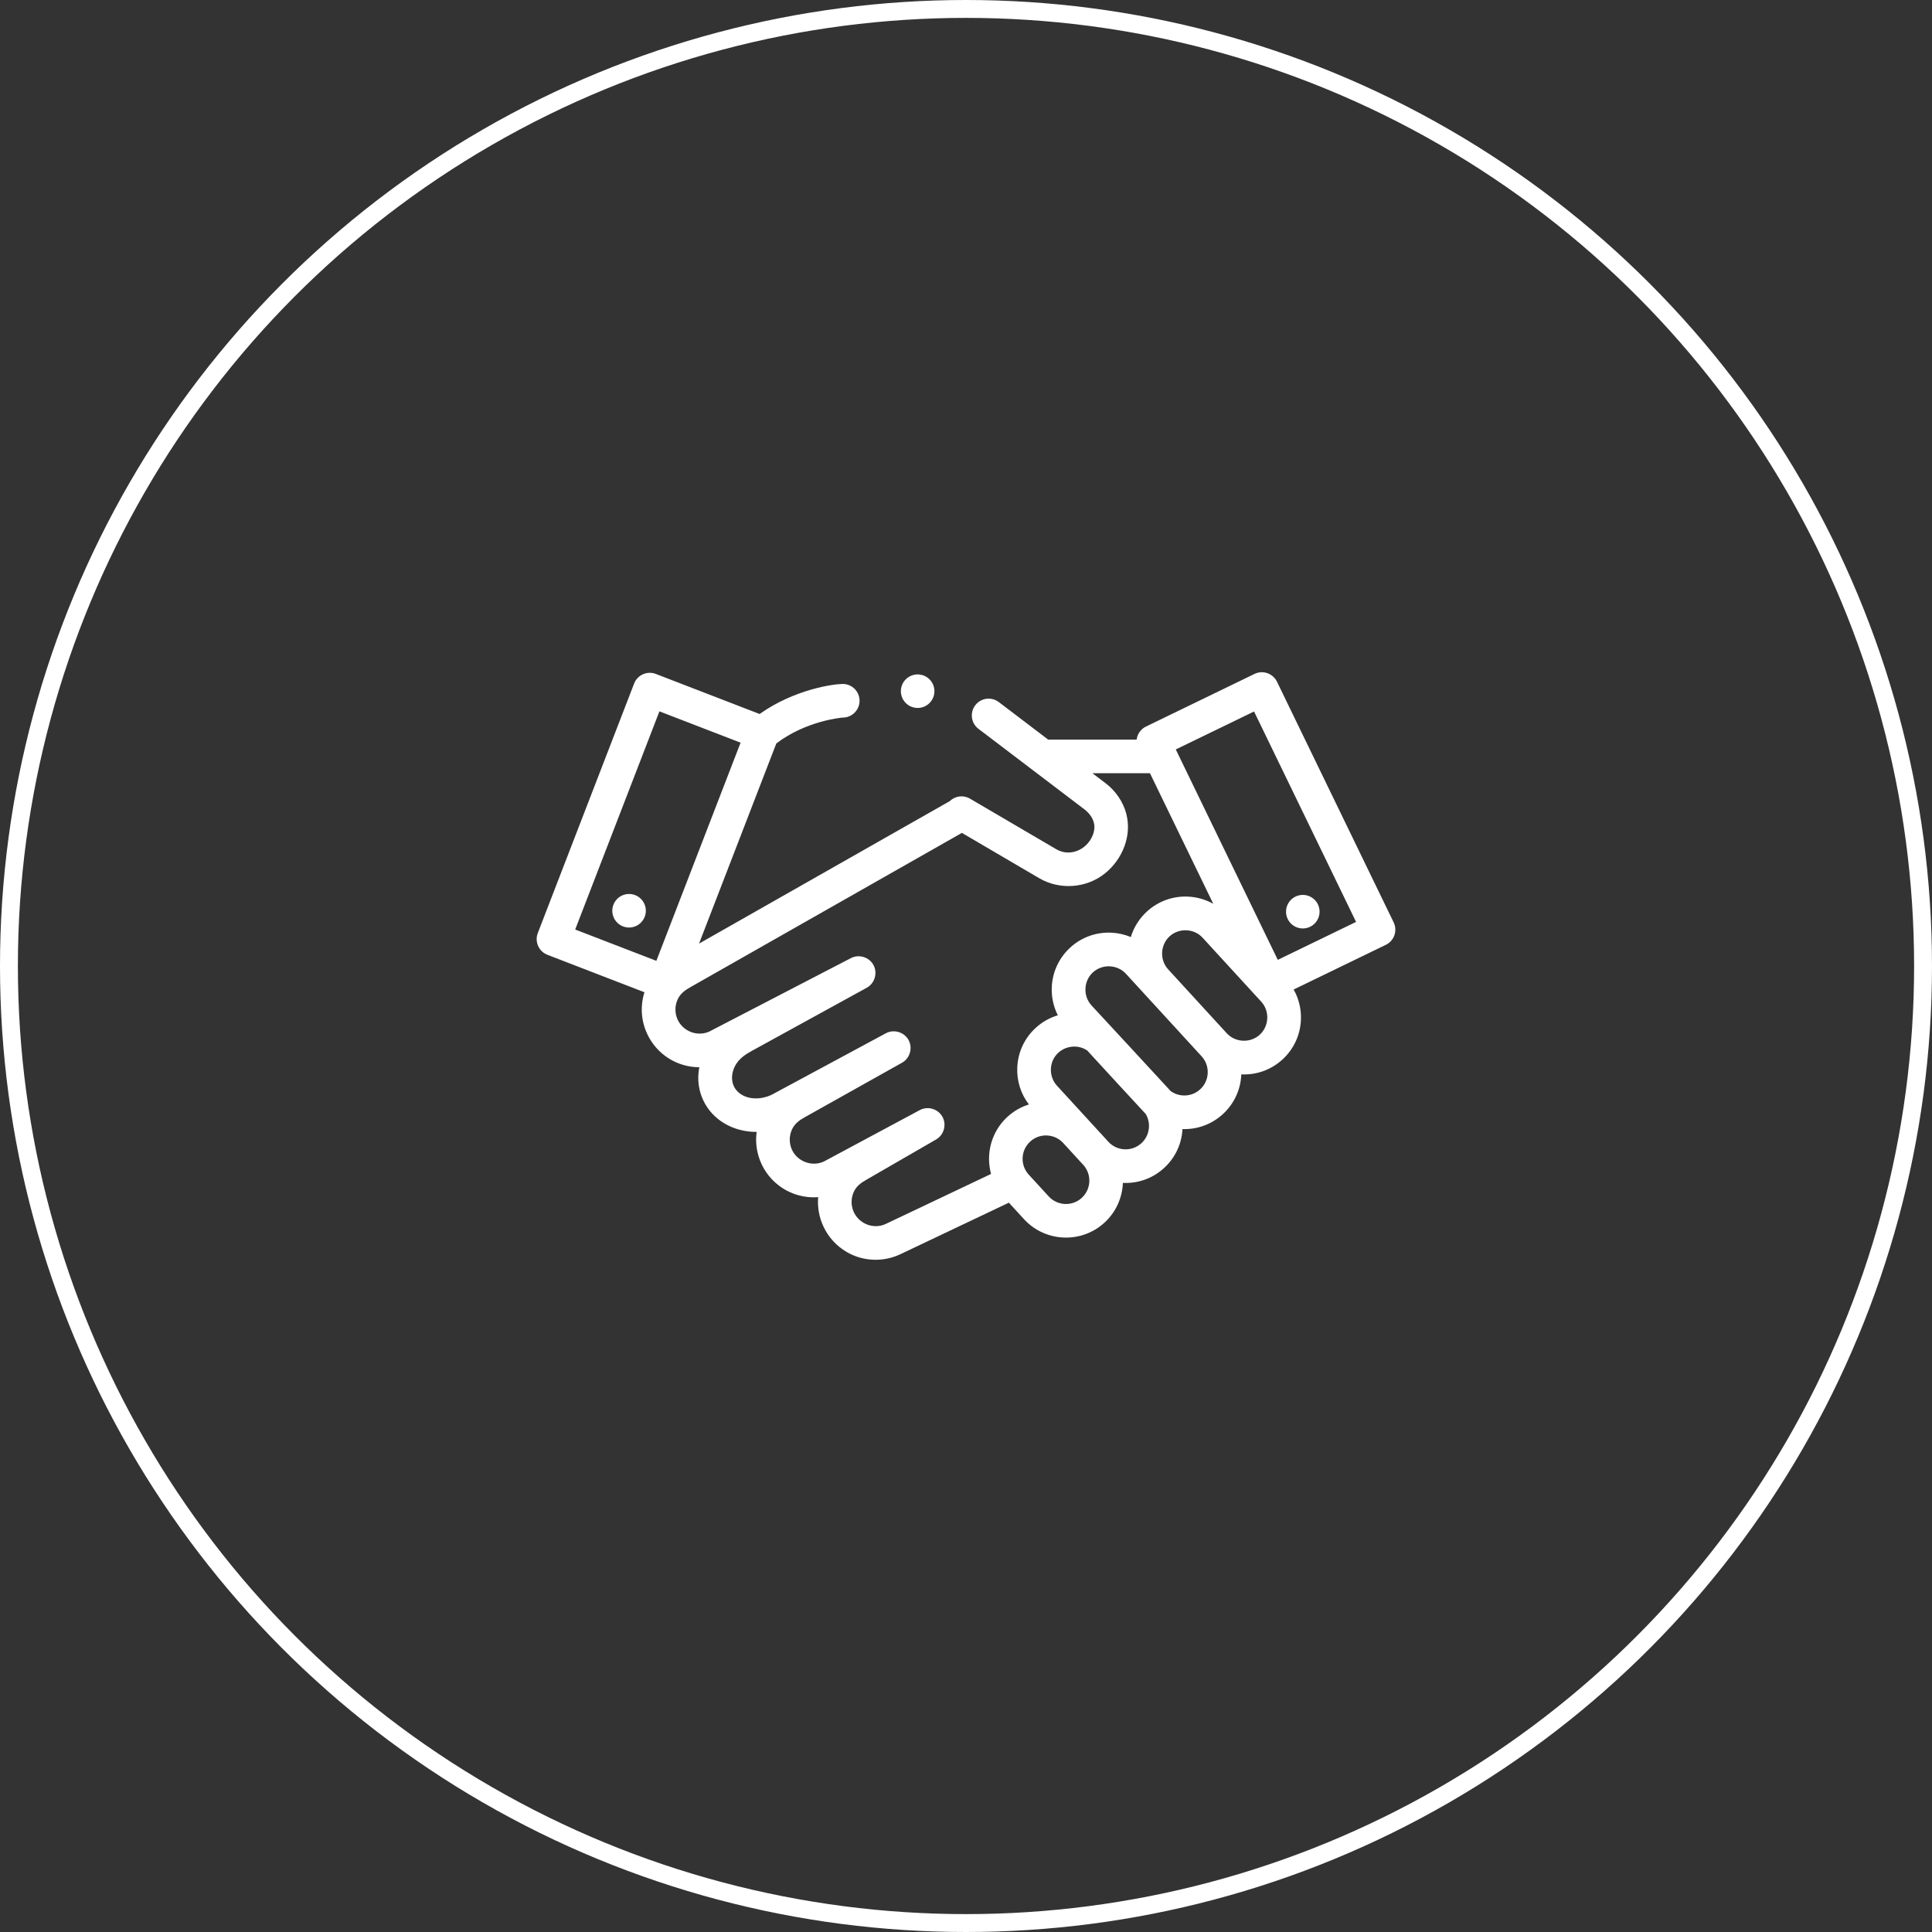 <?xml version="1.0" encoding="UTF-8"?> <svg xmlns="http://www.w3.org/2000/svg" width="108" height="108" viewBox="0 0 108 108" fill="none"><rect x="0" y="0" width="108" height="108" fill="#333333" stroke="none"/><circle cx="54" cy="54" r="53.5" stroke="white"></circle><g clip-path="url(#clip0_6_253)"><path d="M52.233 38.699C52.266 38.182 51.875 37.736 51.358 37.702C50.841 37.668 50.395 38.06 50.361 38.577C50.328 39.093 50.719 39.539 51.236 39.573C51.753 39.607 52.199 39.215 52.233 38.699Z" fill="white"></path><path d="M73.517 51.598C73.868 51.217 73.843 50.624 73.462 50.273C73.081 49.923 72.488 49.948 72.138 50.329C71.787 50.71 71.812 51.303 72.193 51.654C72.574 52.004 73.167 51.979 73.517 51.598Z" fill="white"></path><path d="M35.126 49.975C34.609 49.996 34.207 50.433 34.229 50.95C34.25 51.468 34.687 51.87 35.204 51.848C35.721 51.827 36.123 51.39 36.102 50.873C36.081 50.355 35.644 49.953 35.126 49.975Z" fill="white"></path><path d="M77.906 51.561L71.384 38.108C71.157 37.641 70.595 37.446 70.129 37.672L64.062 40.614C63.838 40.722 63.666 40.916 63.584 41.151C63.562 41.214 63.548 41.279 63.54 41.344H58.594L55.833 39.246C55.42 38.932 54.831 39.012 54.517 39.425C54.203 39.838 54.283 40.428 54.696 40.742L60.664 45.277C60.916 45.488 61.125 45.767 61.169 46.101C61.211 46.424 61.093 46.746 60.911 47.009C60.491 47.613 59.698 47.856 59.042 47.47L54.222 44.645C53.848 44.426 53.385 44.495 53.09 44.785L39.077 52.748L43.397 41.558C45.091 40.277 47.054 40.117 47.119 40.113C47.634 40.108 48.05 39.689 48.05 39.173C48.05 38.654 47.629 38.234 47.111 38.234C46.596 38.234 44.414 38.53 42.463 39.913L36.662 37.674C36.178 37.487 35.634 37.728 35.447 38.212L30.063 52.159C29.973 52.392 29.98 52.65 30.081 52.878C30.181 53.106 30.369 53.284 30.601 53.374L36.026 55.468C35.782 56.24 35.836 57.064 36.181 57.8C36.712 58.938 37.845 59.657 39.093 59.66C39.048 59.891 39.028 60.126 39.036 60.362C39.051 60.76 39.144 61.145 39.311 61.504C39.838 62.63 41.009 63.275 42.279 63.275C42.285 63.275 42.291 63.274 42.297 63.274C42.214 63.883 42.306 64.504 42.573 65.074C42.974 65.93 43.727 66.565 44.637 66.816C44.994 66.915 45.366 66.95 45.736 66.923C45.688 67.483 45.791 68.052 46.03 68.561C46.31 69.161 46.76 69.654 47.331 69.987C48.233 70.517 49.362 70.564 50.309 70.122L56.397 67.23L57.24 68.15C57.868 68.835 58.727 69.182 59.59 69.182C60.359 69.182 61.131 68.906 61.741 68.346C62.392 67.75 62.738 66.943 62.77 66.124C62.775 66.124 62.779 66.125 62.784 66.125C62.831 66.127 62.878 66.128 62.925 66.128C63.724 66.128 64.482 65.834 65.075 65.29C65.693 64.723 66.057 63.952 66.102 63.115C66.138 63.116 66.174 63.118 66.209 63.118C67.008 63.118 67.766 62.823 68.359 62.28C68.986 61.705 69.352 60.92 69.389 60.07C69.389 60.066 69.389 60.062 69.389 60.058C69.393 60.058 69.397 60.059 69.401 60.059C69.448 60.061 69.495 60.062 69.542 60.062C70.341 60.062 71.099 59.768 71.692 59.225C72.319 58.65 72.685 57.865 72.722 57.014C72.748 56.412 72.606 55.828 72.316 55.315L77.47 52.816C77.937 52.59 78.132 52.028 77.906 51.561ZM36.862 39.765L41.399 41.516L36.691 53.711L32.154 51.96L36.862 39.765ZM49.508 68.422C48.835 68.737 48.023 68.415 47.722 67.744C47.564 67.39 47.565 66.979 47.727 66.626C47.88 66.293 48.133 66.121 48.438 65.945L52.331 63.696C52.769 63.443 52.927 62.867 52.681 62.426C52.436 61.985 51.863 61.816 51.417 62.055L46.045 64.935C45.367 65.238 44.546 64.919 44.255 64.235C44.106 63.884 44.113 63.483 44.273 63.137C44.426 62.808 44.678 62.626 44.985 62.455L50.424 59.407C50.868 59.159 51.032 58.581 50.788 58.136C50.544 57.691 49.967 57.52 49.52 57.761L43.113 61.211C42.557 61.464 41.828 61.499 41.327 61.102C40.805 60.688 40.824 59.968 41.173 59.449C41.397 59.116 41.704 58.923 42.048 58.734L48.454 55.215C48.898 54.971 49.068 54.396 48.83 53.95C48.591 53.504 48.019 53.325 47.569 53.558L39.657 57.661C39.001 57.962 38.206 57.669 37.892 57.022C37.719 56.665 37.712 56.246 37.874 55.884C38.027 55.542 38.284 55.359 38.598 55.181L53.771 46.559L58.091 49.091C59.244 49.768 60.742 49.657 61.78 48.814C62.751 48.025 63.286 46.71 62.957 45.478C62.781 44.818 62.36 44.208 61.816 43.793L61.066 43.223H64.283L67.823 50.524C67.393 50.283 66.91 50.143 66.403 50.121C65.553 50.085 64.74 50.381 64.112 50.956C63.684 51.349 63.377 51.84 63.214 52.382C62.87 52.238 62.5 52.154 62.117 52.137C61.266 52.1 60.453 52.396 59.825 52.971C59.198 53.547 58.832 54.331 58.795 55.182C58.771 55.735 58.89 56.273 59.133 56.755C58.678 56.891 58.256 57.129 57.896 57.459C57.268 58.034 56.903 58.819 56.866 59.669C56.833 60.423 57.063 61.148 57.516 61.74C57.084 61.875 56.674 62.104 56.318 62.43C55.409 63.264 55.096 64.508 55.401 65.624L49.508 68.422ZM60.472 66.961C59.941 67.448 59.112 67.412 58.625 66.881L57.507 65.662C57.02 65.13 57.056 64.302 57.588 63.815C57.838 63.585 58.155 63.472 58.47 63.472C58.824 63.472 59.177 63.614 59.434 63.895L60.552 65.114C61.039 65.646 61.003 66.474 60.472 66.961ZM63.805 63.906C63.274 64.393 62.445 64.357 61.958 63.825L59.085 60.691C58.679 60.248 58.631 59.562 58.971 59.067C59.371 58.485 60.188 58.327 60.775 58.722C60.775 58.722 63.98 62.211 64.044 62.27C64.175 62.488 64.239 62.739 64.228 62.999C64.213 63.348 64.063 63.67 63.805 63.906ZM67.089 60.895C66.832 61.131 66.496 61.252 66.149 61.237C65.89 61.226 65.645 61.14 65.44 60.991C65.386 60.922 61.015 56.203 61.015 56.203C60.534 55.678 60.569 54.837 61.095 54.356C61.621 53.875 62.46 53.91 62.942 54.436L67.17 59.048C67.406 59.306 67.527 59.639 67.512 59.988C67.497 60.337 67.347 60.659 67.089 60.895ZM70.423 57.84C69.897 58.321 69.057 58.284 68.576 57.759L65.301 54.187C64.82 53.663 64.856 52.821 65.382 52.34C65.908 51.86 66.746 51.895 67.228 52.421L70.503 55.993C70.984 56.518 70.948 57.358 70.423 57.84ZM71.429 53.657L65.727 41.894L70.103 39.773L75.805 51.535L71.429 53.657Z" fill="white"></path></g><defs><clipPath id="clip0_6_253"><rect width="48" height="48" fill="white" transform="translate(30 30)"></rect></clipPath></defs></svg> 